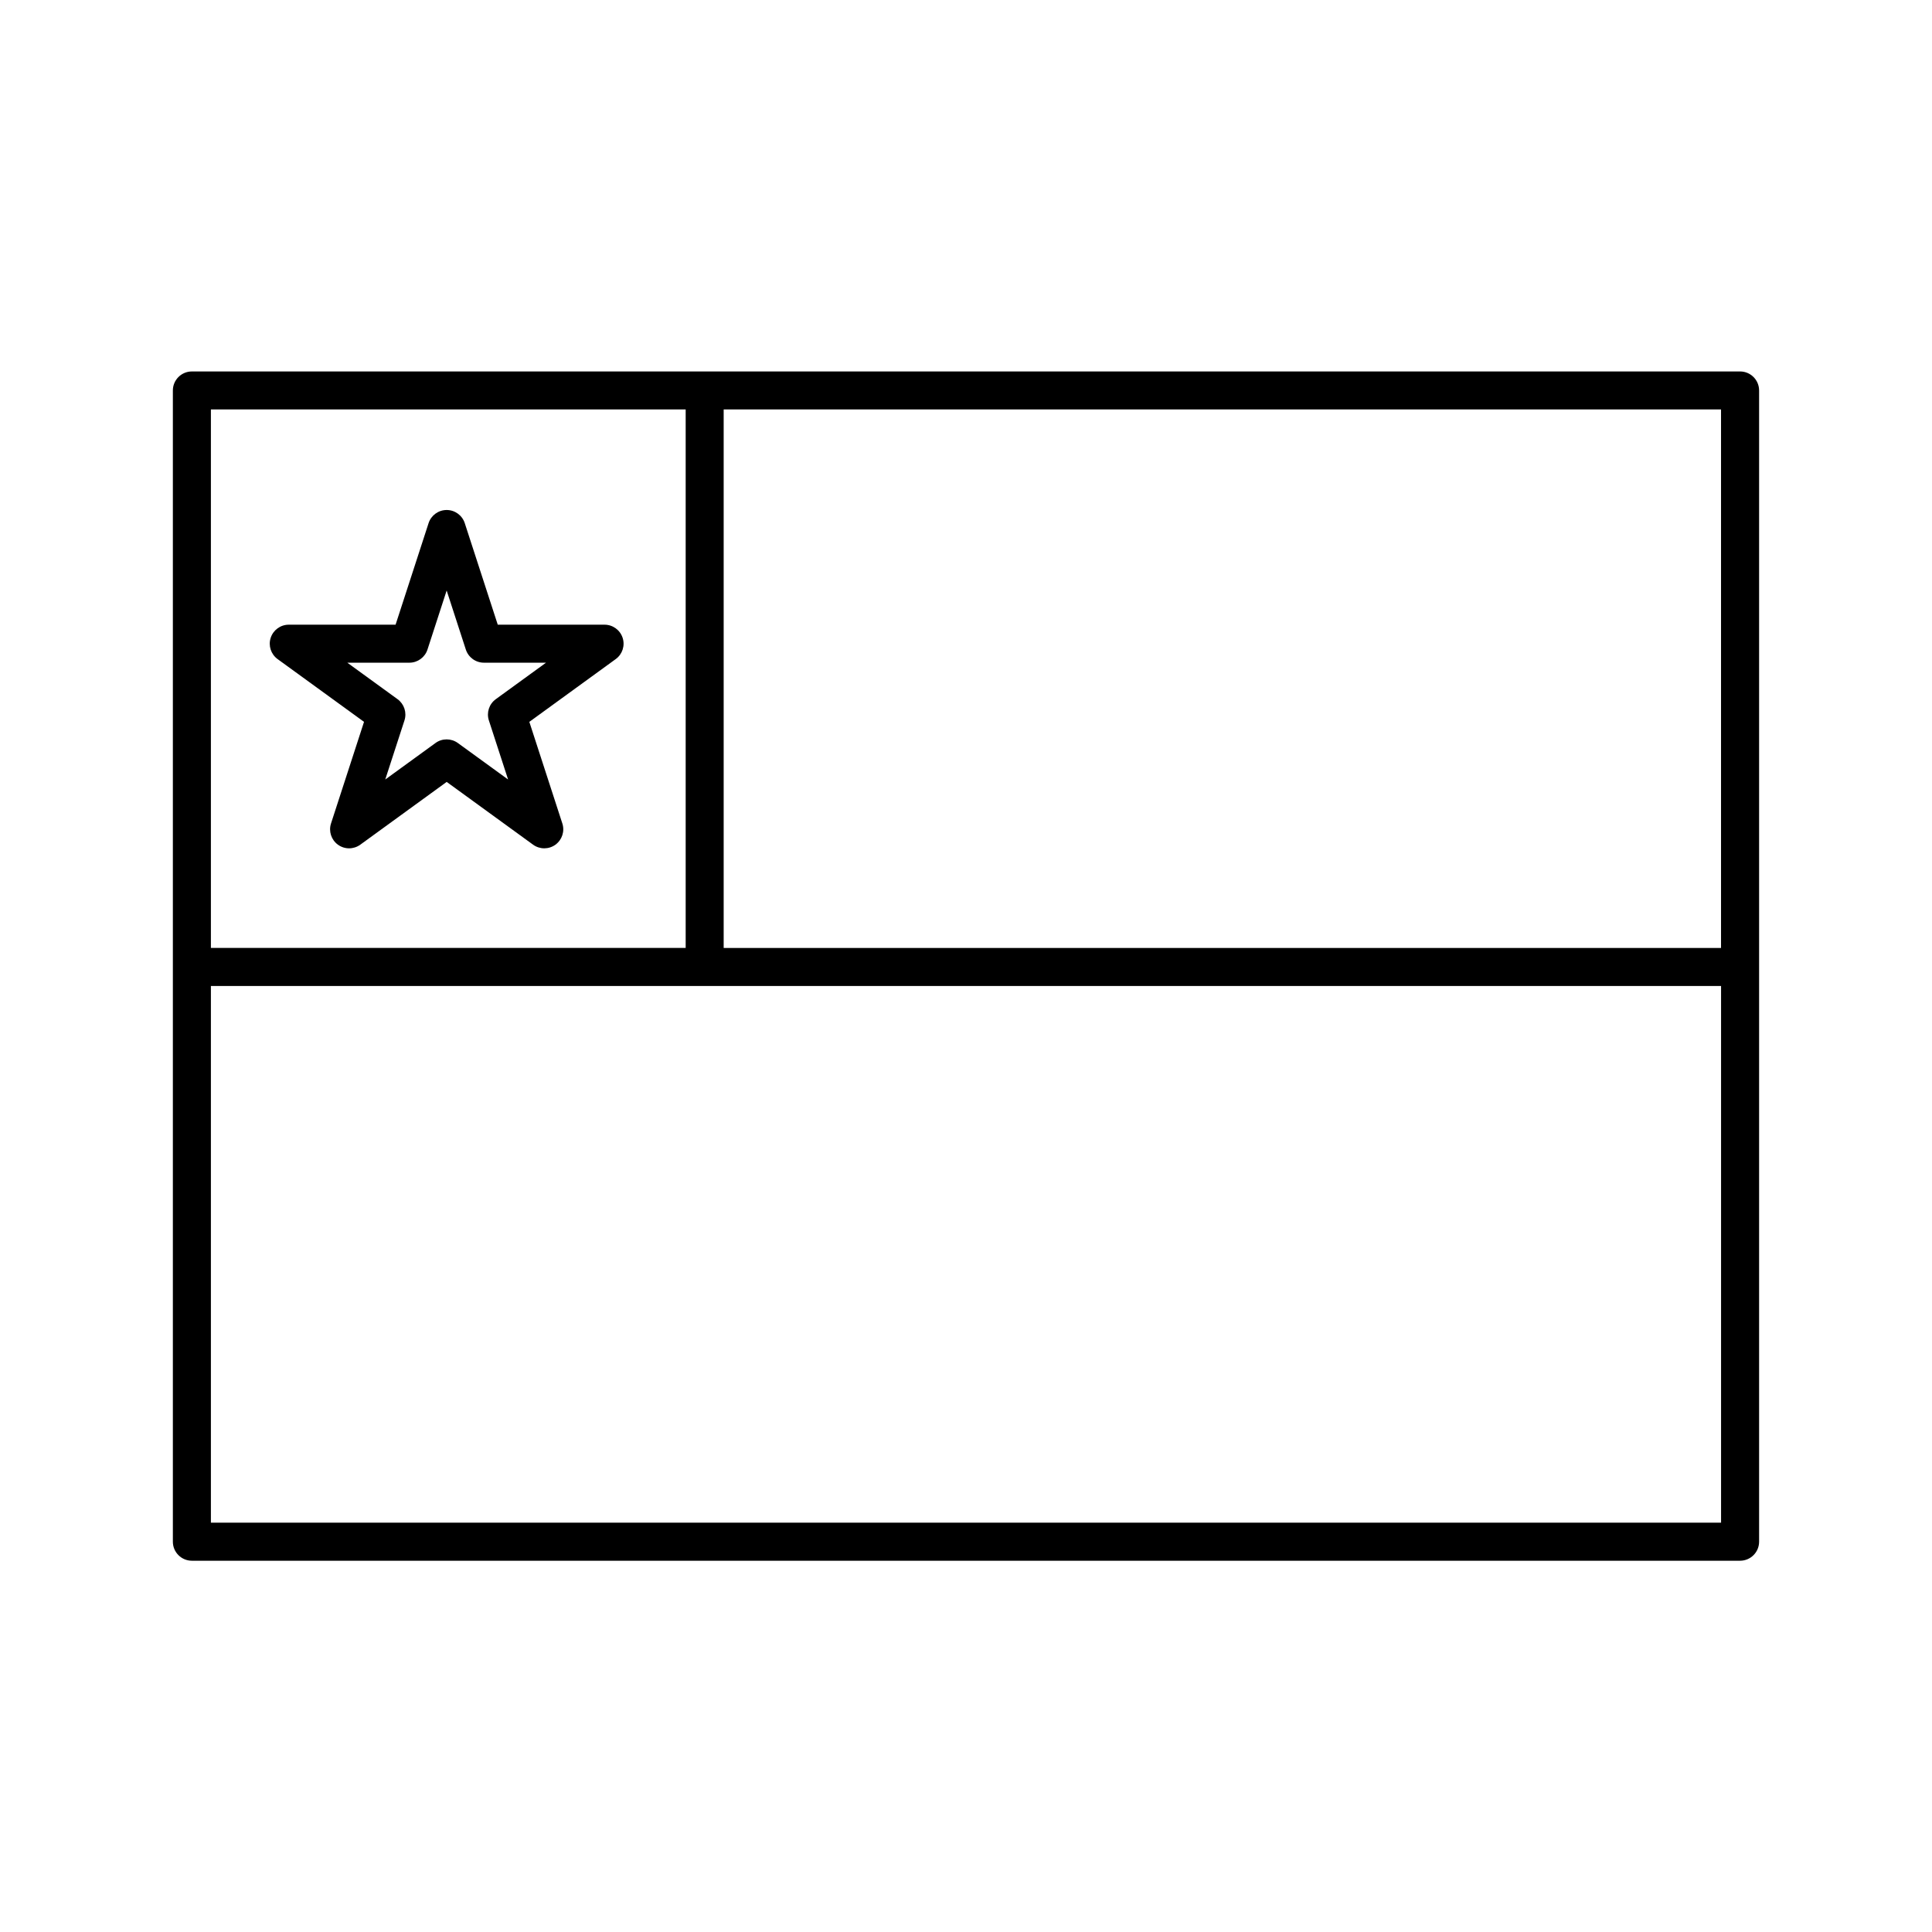 <?xml version="1.0" encoding="UTF-8"?>
<!-- Uploaded to: SVG Repo, www.svgrepo.com, Generator: SVG Repo Mixer Tools -->
<svg fill="#000000" width="800px" height="800px" version="1.1" viewBox="144 144 512 512" xmlns="http://www.w3.org/2000/svg">
 <g>
  <path d="m605.14 242.44h-410.29c-2.781 0-5.039 2.258-5.039 5.039v305.09c0 2.781 2.258 5.039 5.039 5.039h410.29c2.781 0 5.039-2.258 5.039-5.039v-305.09c0-2.781-2.258-5.039-5.039-5.039zm-5.039 152.78h-264.32v-142.71h264.31v142.71zm-274.39-142.71v142.7l-125.82 0.004v-142.71zm-125.82 295.02v-142.23h400.21v142.23h-400.21z"/>
  <path d="m240.47 335.3-8.746 26.918c-0.676 2.074 0.066 4.348 1.828 5.633 1.762 1.285 4.156 1.285 5.926 0l22.898-16.637 22.898 16.637c0.883 0.641 1.926 0.961 2.961 0.961 1.039 0 2.082-0.316 2.961-0.961 1.77-1.285 2.504-3.559 1.828-5.633l-8.746-26.918 22.898-16.637c1.77-1.285 2.504-3.559 1.828-5.633-0.676-2.074-2.609-3.481-4.793-3.481h-28.301l-8.746-26.914c-0.676-2.074-2.609-3.481-4.793-3.481-2.18 0-4.117 1.406-4.793 3.481l-8.746 26.914h-28.305c-2.18 0-4.117 1.406-4.793 3.481-0.676 2.074 0.066 4.348 1.828 5.633zm12.023-15.68c2.18 0 4.117-1.406 4.793-3.481l5.082-15.648 5.082 15.648c0.676 2.074 2.609 3.481 4.793 3.481h16.461l-13.316 9.672c-1.77 1.285-2.504 3.559-1.828 5.633l5.09 15.652-13.316-9.672c-0.883-0.641-1.926-0.961-2.961-0.961-1.039 0-2.082 0.316-2.961 0.961l-13.316 9.672 5.09-15.652c0.676-2.074-0.066-4.348-1.828-5.633l-13.316-9.672z"/>
 </g>
</svg>